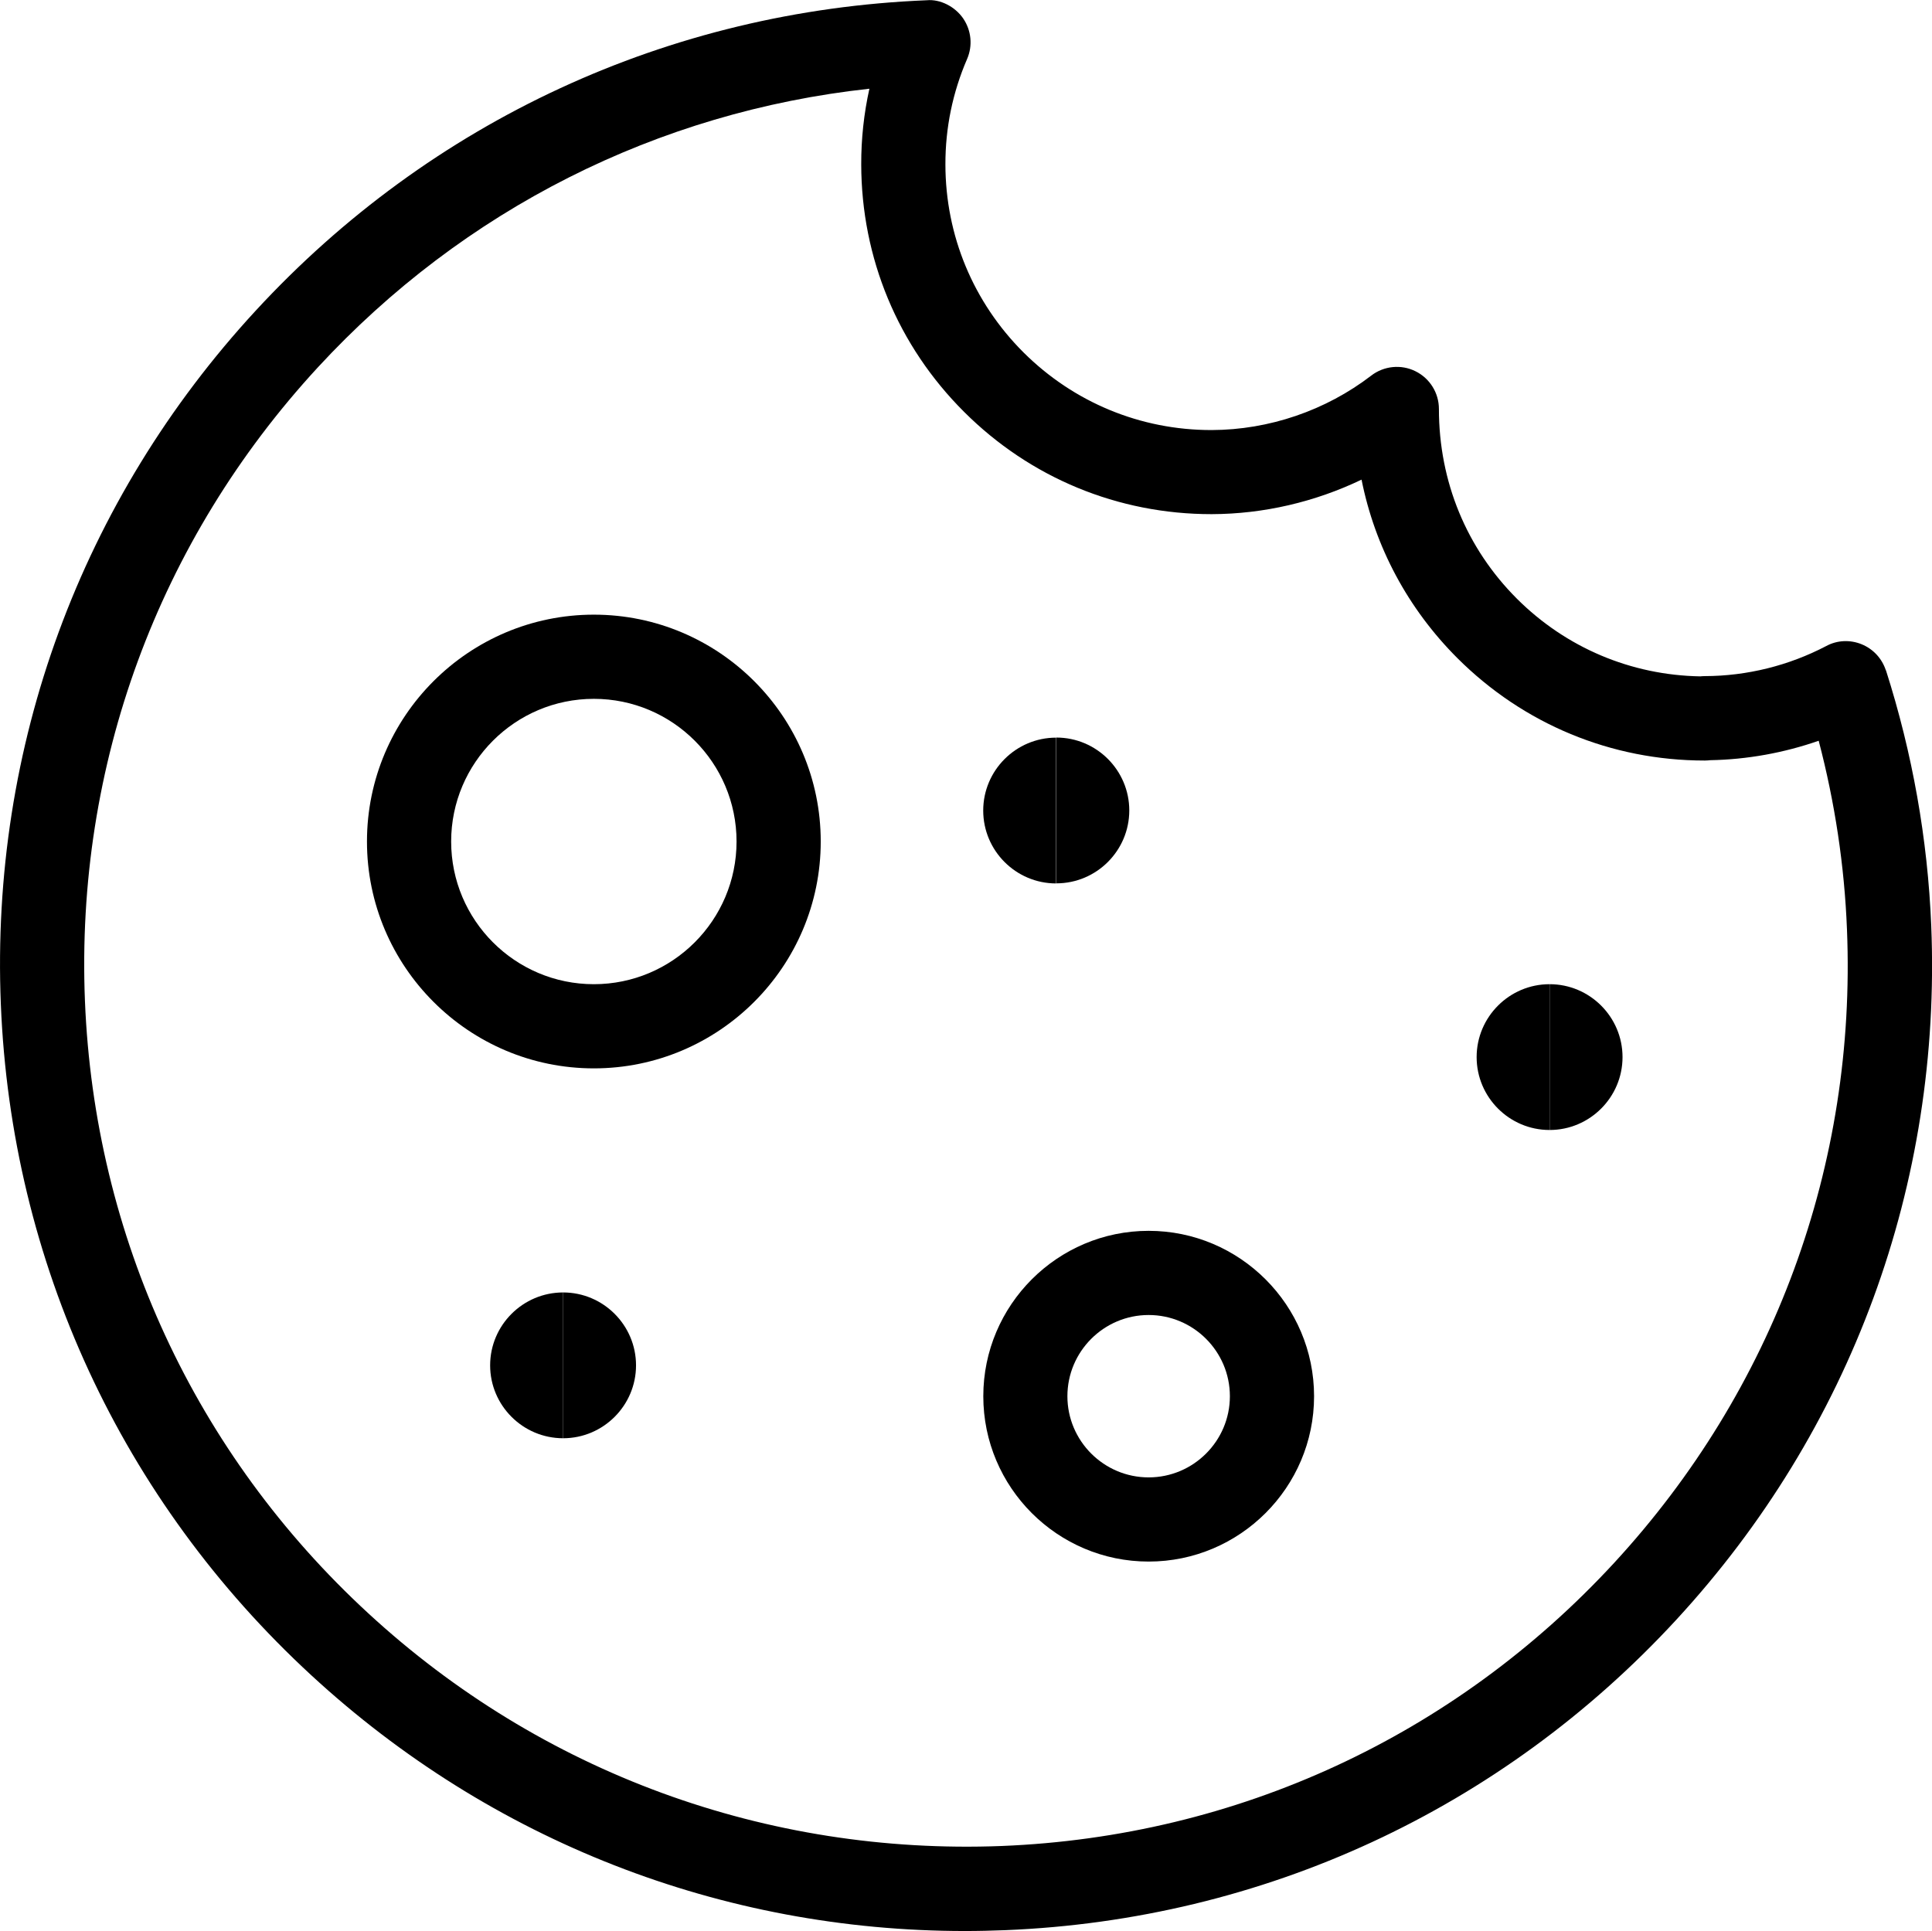 <?xml version="1.0" encoding="UTF-8"?><svg id="Layer_1" xmlns="http://www.w3.org/2000/svg" width="22.949" height="22.94" viewBox="0 0 22.949 22.94"><path d="m22.401,7.964c-.046-.141-.15-.254-.287-.31-.136-.056-.292-.05-.422.021-.443.232-.941.356-1.441.357-.019,0-.036.001-.054.003-.823-.014-1.595-.34-2.179-.923-.597-.597-.926-1.39-.926-2.254,0-.19-.108-.364-.279-.448-.169-.084-.374-.064-.525.052-.54.415-1.214.645-1.895.647h-.004c-.842,0-1.634-.328-2.231-.922-.597-.596-.927-1.389-.928-2.233-.001-.435.086-.856.258-1.254.068-.158.05-.339-.047-.481-.097-.141-.273-.231-.432-.216-3.062.124-5.893,1.434-7.971,3.687C.961,5.941-.115,8.869.01,11.931c.124,3.062,1.434,5.893,3.687,7.97,2.136,1.97,4.877,3.039,7.766,3.039.159,0,.318-.004.477-.01,3.062-.124,5.894-1.434,7.971-3.687,2.078-2.254,3.153-5.181,3.029-8.244-.042-1.032-.224-2.053-.538-3.036Zm-3.227,10.602c-1.897,2.057-4.481,3.252-7.276,3.364-2.789.108-5.467-.868-7.524-2.765-2.057-1.895-3.252-4.479-3.365-7.275-.113-2.795.869-5.467,2.765-7.524,1.732-1.878,4.037-3.038,6.553-3.312-.065.294-.098.595-.097.9.002,1.111.435,2.155,1.222,2.939.785.784,1.828,1.215,2.938,1.215h.005c.615-.002,1.226-.145,1.778-.41.159.798.55,1.532,1.138,2.12.786.785,1.829,1.217,2.938,1.217h.002c.021,0,.043-.002.064-.004.439-.008.875-.087,1.288-.231.192.731.306,1.483.336,2.241.114,2.795-.868,5.467-2.765,7.525Z"/><path d="m7.054,7.302c-1.486,0-2.695,1.209-2.695,2.695s1.209,2.695,2.695,2.695,2.695-1.209,2.695-2.695-1.209-2.695-2.695-2.695Zm0,4.39c-.935,0-1.695-.76-1.695-1.695s.76-1.695,1.695-1.695,1.695.76,1.695,1.695-.76,1.695-1.695,1.695Z"/><path d="m13.644,14.622c-1.083,0-1.964.882-1.964,1.965s.881,1.964,1.964,1.964,1.965-.881,1.965-1.964-.882-1.965-1.965-1.965Zm0,2.929c-.532,0-.965-.433-.965-.964,0-.532.433-.965.965-.965s.965.433.965.965c0,.531-.433.964-.965.964Z"/><path d="m5.822,16.22c0,.477.389.866.867.866v-1.732c-.478,0-.867.389-.867.866Z"/><path d="m6.689,15.354v1.732c.477,0,.866-.389.866-.866s-.389-.866-.866-.866Z"/><path d="m12.545,10.495v-1.732c-.477,0-.866.389-.866.866s.388.866.866.866Z"/><path d="m13.414,9.628c0-.477-.389-.866-.866-.866v1.732c.477,0,.866-.389.866-.866Z"/><path d="m17.54,12.558c0,.477.389.866.866.866v-1.732c-.477,0-.866.389-.866.866Z"/><path d="m18.407,11.692v1.732c.477,0,.866-.389.866-.866s-.389-.866-.866-.866Z"/></svg>